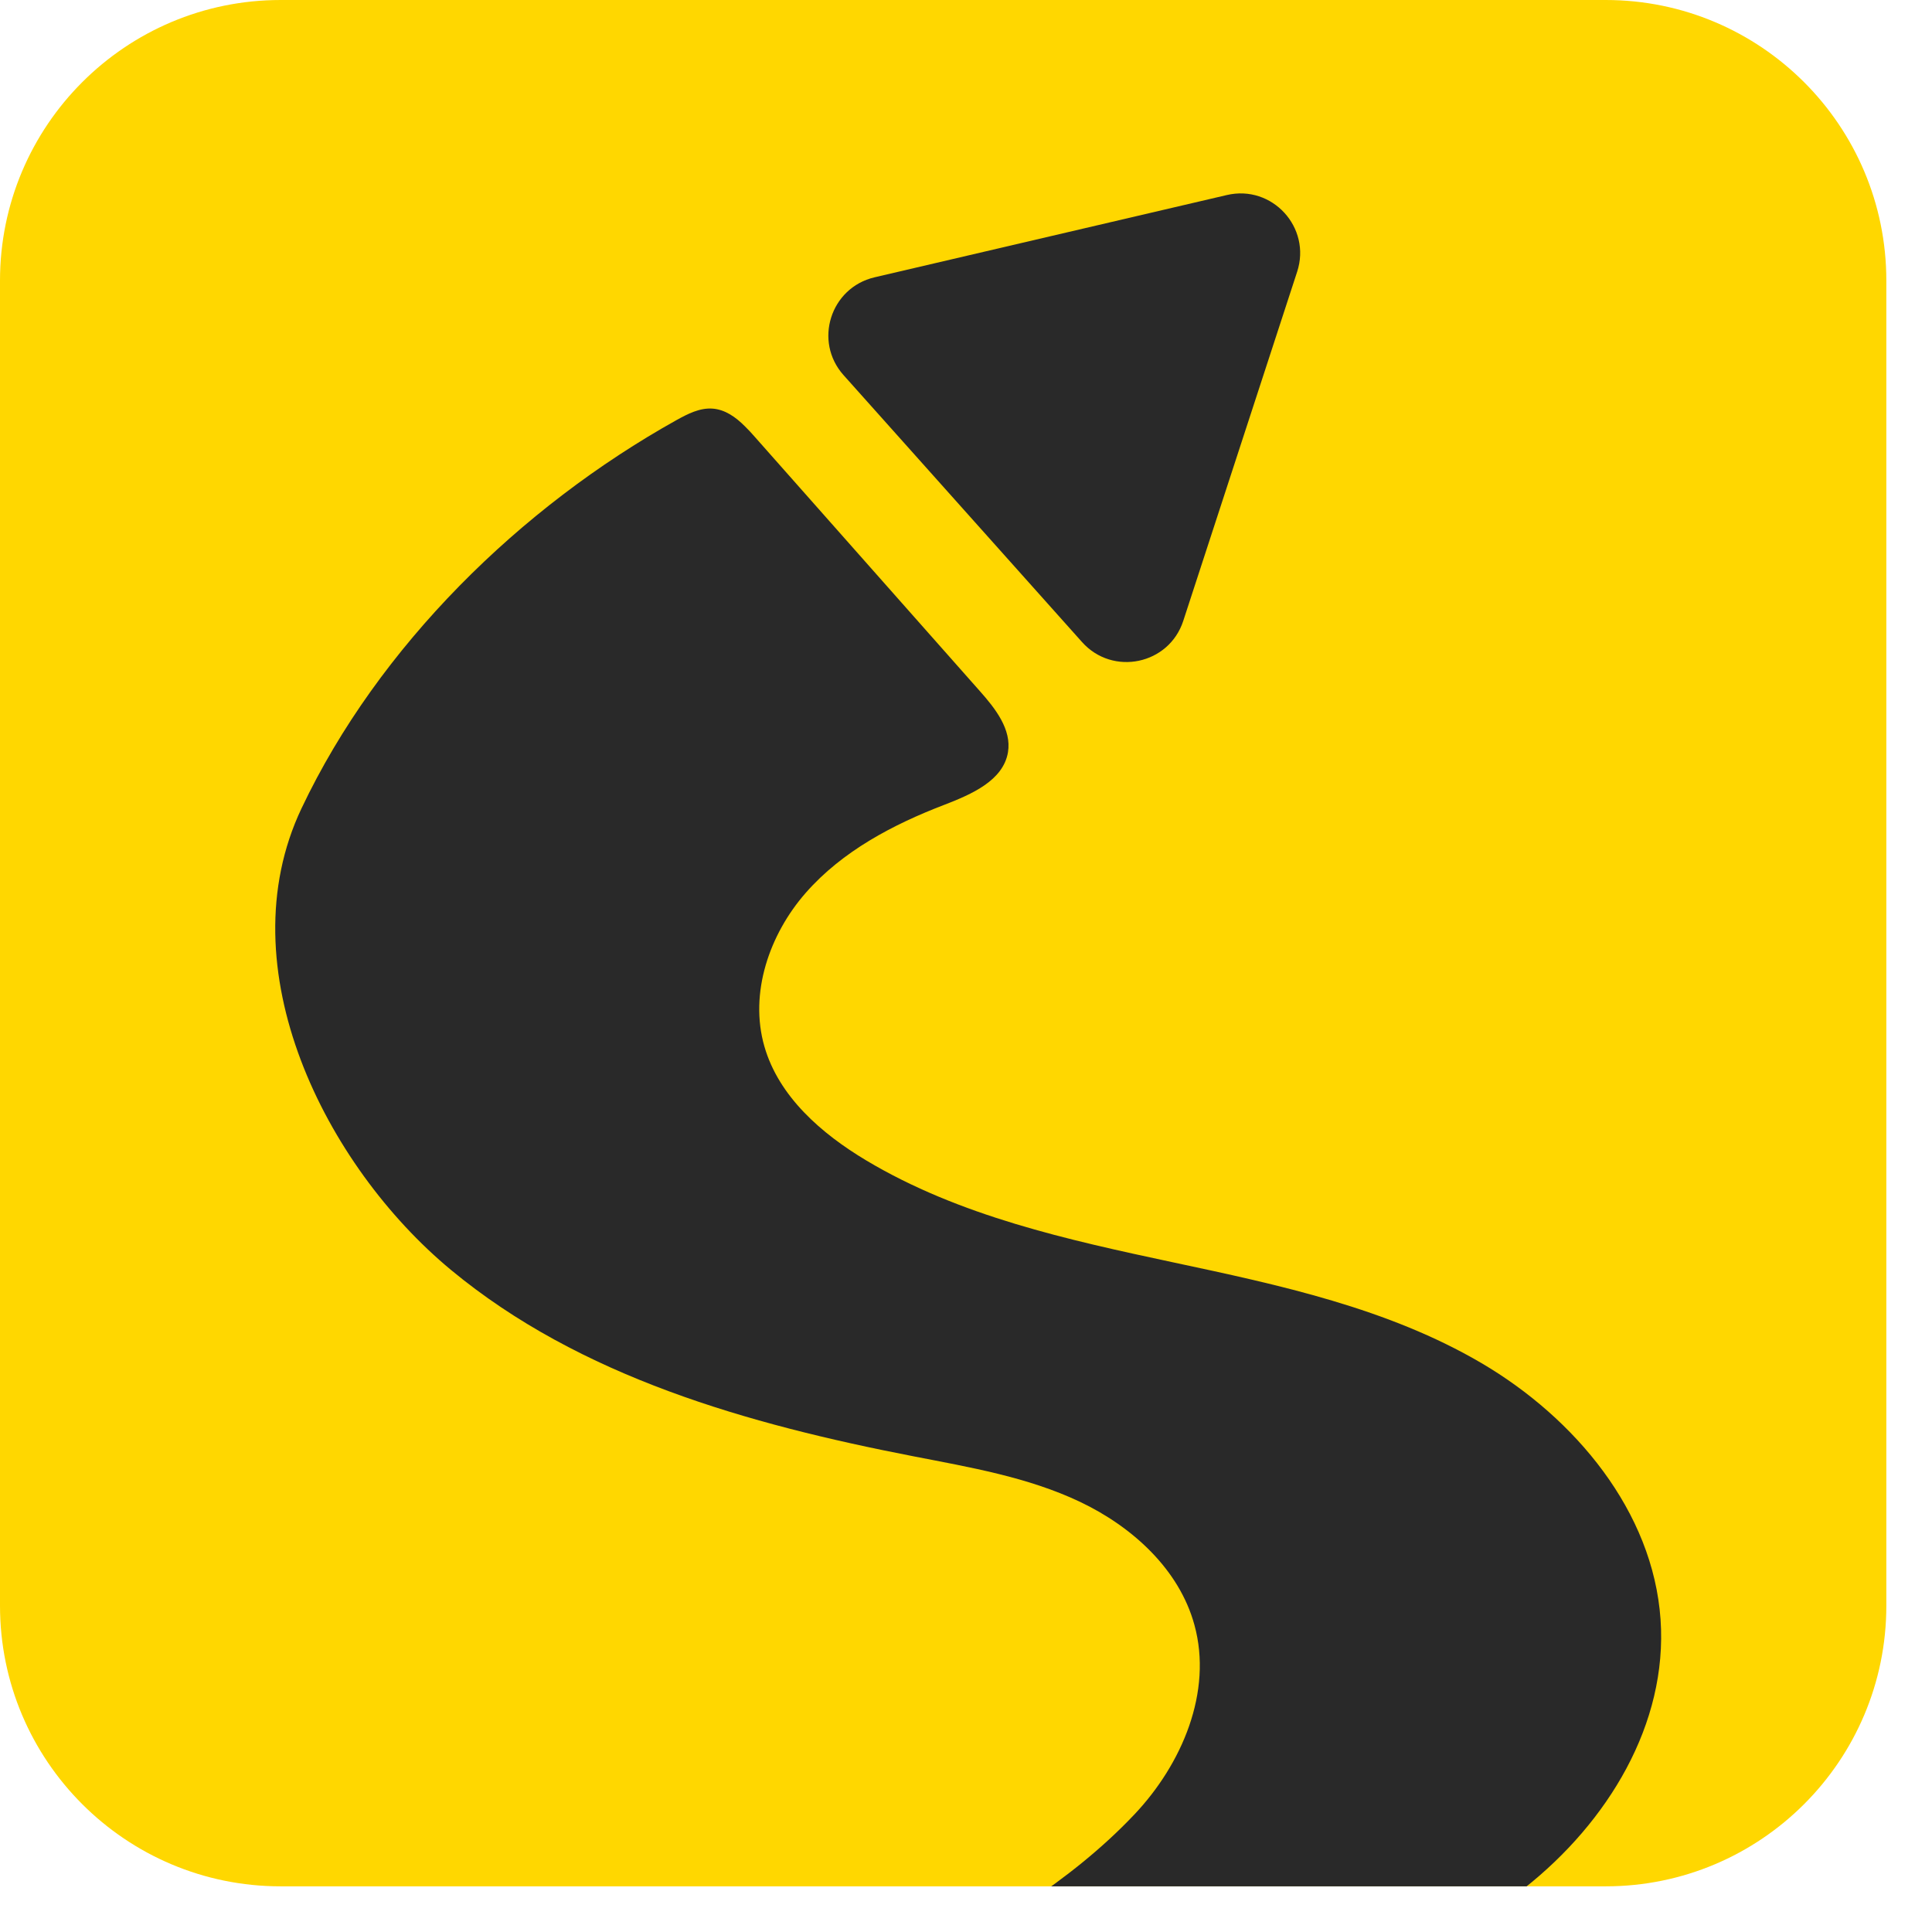 <svg width="22" height="22" viewBox="0 0 22 22" fill="none" xmlns="http://www.w3.org/2000/svg">
<g clip-path="url(#clip0_1_459)">
<path d="M18.284 0H3.196C1.431 0 0 1.431 0 3.196V18.284C0 20.049 1.431 21.48 3.196 21.48H18.284C20.049 21.48 21.48 20.049 21.48 18.284V3.196C21.48 1.431 20.049 0 18.284 0Z" fill="#FFD700"/>
<path d="M18.909 18.441C18.992 19.631 18.308 20.751 17.359 21.5C17.359 21.5 8.695 23.304 8.694 23.304C9.206 23.204 9.83 22.732 10.294 22.488C11.23 21.995 12.183 21.438 12.916 20.663C13.459 20.09 13.811 19.265 13.601 18.503C13.428 17.87 12.894 17.385 12.299 17.102C11.705 16.82 11.047 16.709 10.401 16.583C8.522 16.218 6.606 15.68 5.133 14.459C3.708 13.277 2.571 11.026 3.433 9.206C4.311 7.354 5.928 5.774 7.703 4.784C7.831 4.713 7.969 4.642 8.115 4.653C8.258 4.664 8.378 4.75 8.481 4.853C8.522 4.893 8.561 4.935 8.598 4.978C9.451 5.941 10.305 6.906 11.158 7.87C11.334 8.068 11.521 8.306 11.478 8.566C11.424 8.889 11.062 9.045 10.757 9.163C10.169 9.388 9.592 9.692 9.176 10.166C8.761 10.639 8.53 11.309 8.704 11.915C8.868 12.487 9.354 12.909 9.864 13.214C10.925 13.848 12.157 14.118 13.365 14.376C14.572 14.633 15.805 14.897 16.87 15.522C17.935 16.148 18.823 17.209 18.909 18.441Z" fill="#292929"/>
<path d="M9.958 3.158L13.97 2.221C14.486 2.1 14.935 2.59 14.771 3.094L13.474 7.07C13.312 7.568 12.671 7.702 12.322 7.312L9.606 4.272C9.262 3.888 9.456 3.276 9.958 3.158Z" fill="#292929"/>
</g>
<defs>
<clipPath id="clip0_1_459">
<rect width="21.48" height="21.48" fill="white"/>
</clipPath>
</defs>
</svg>
